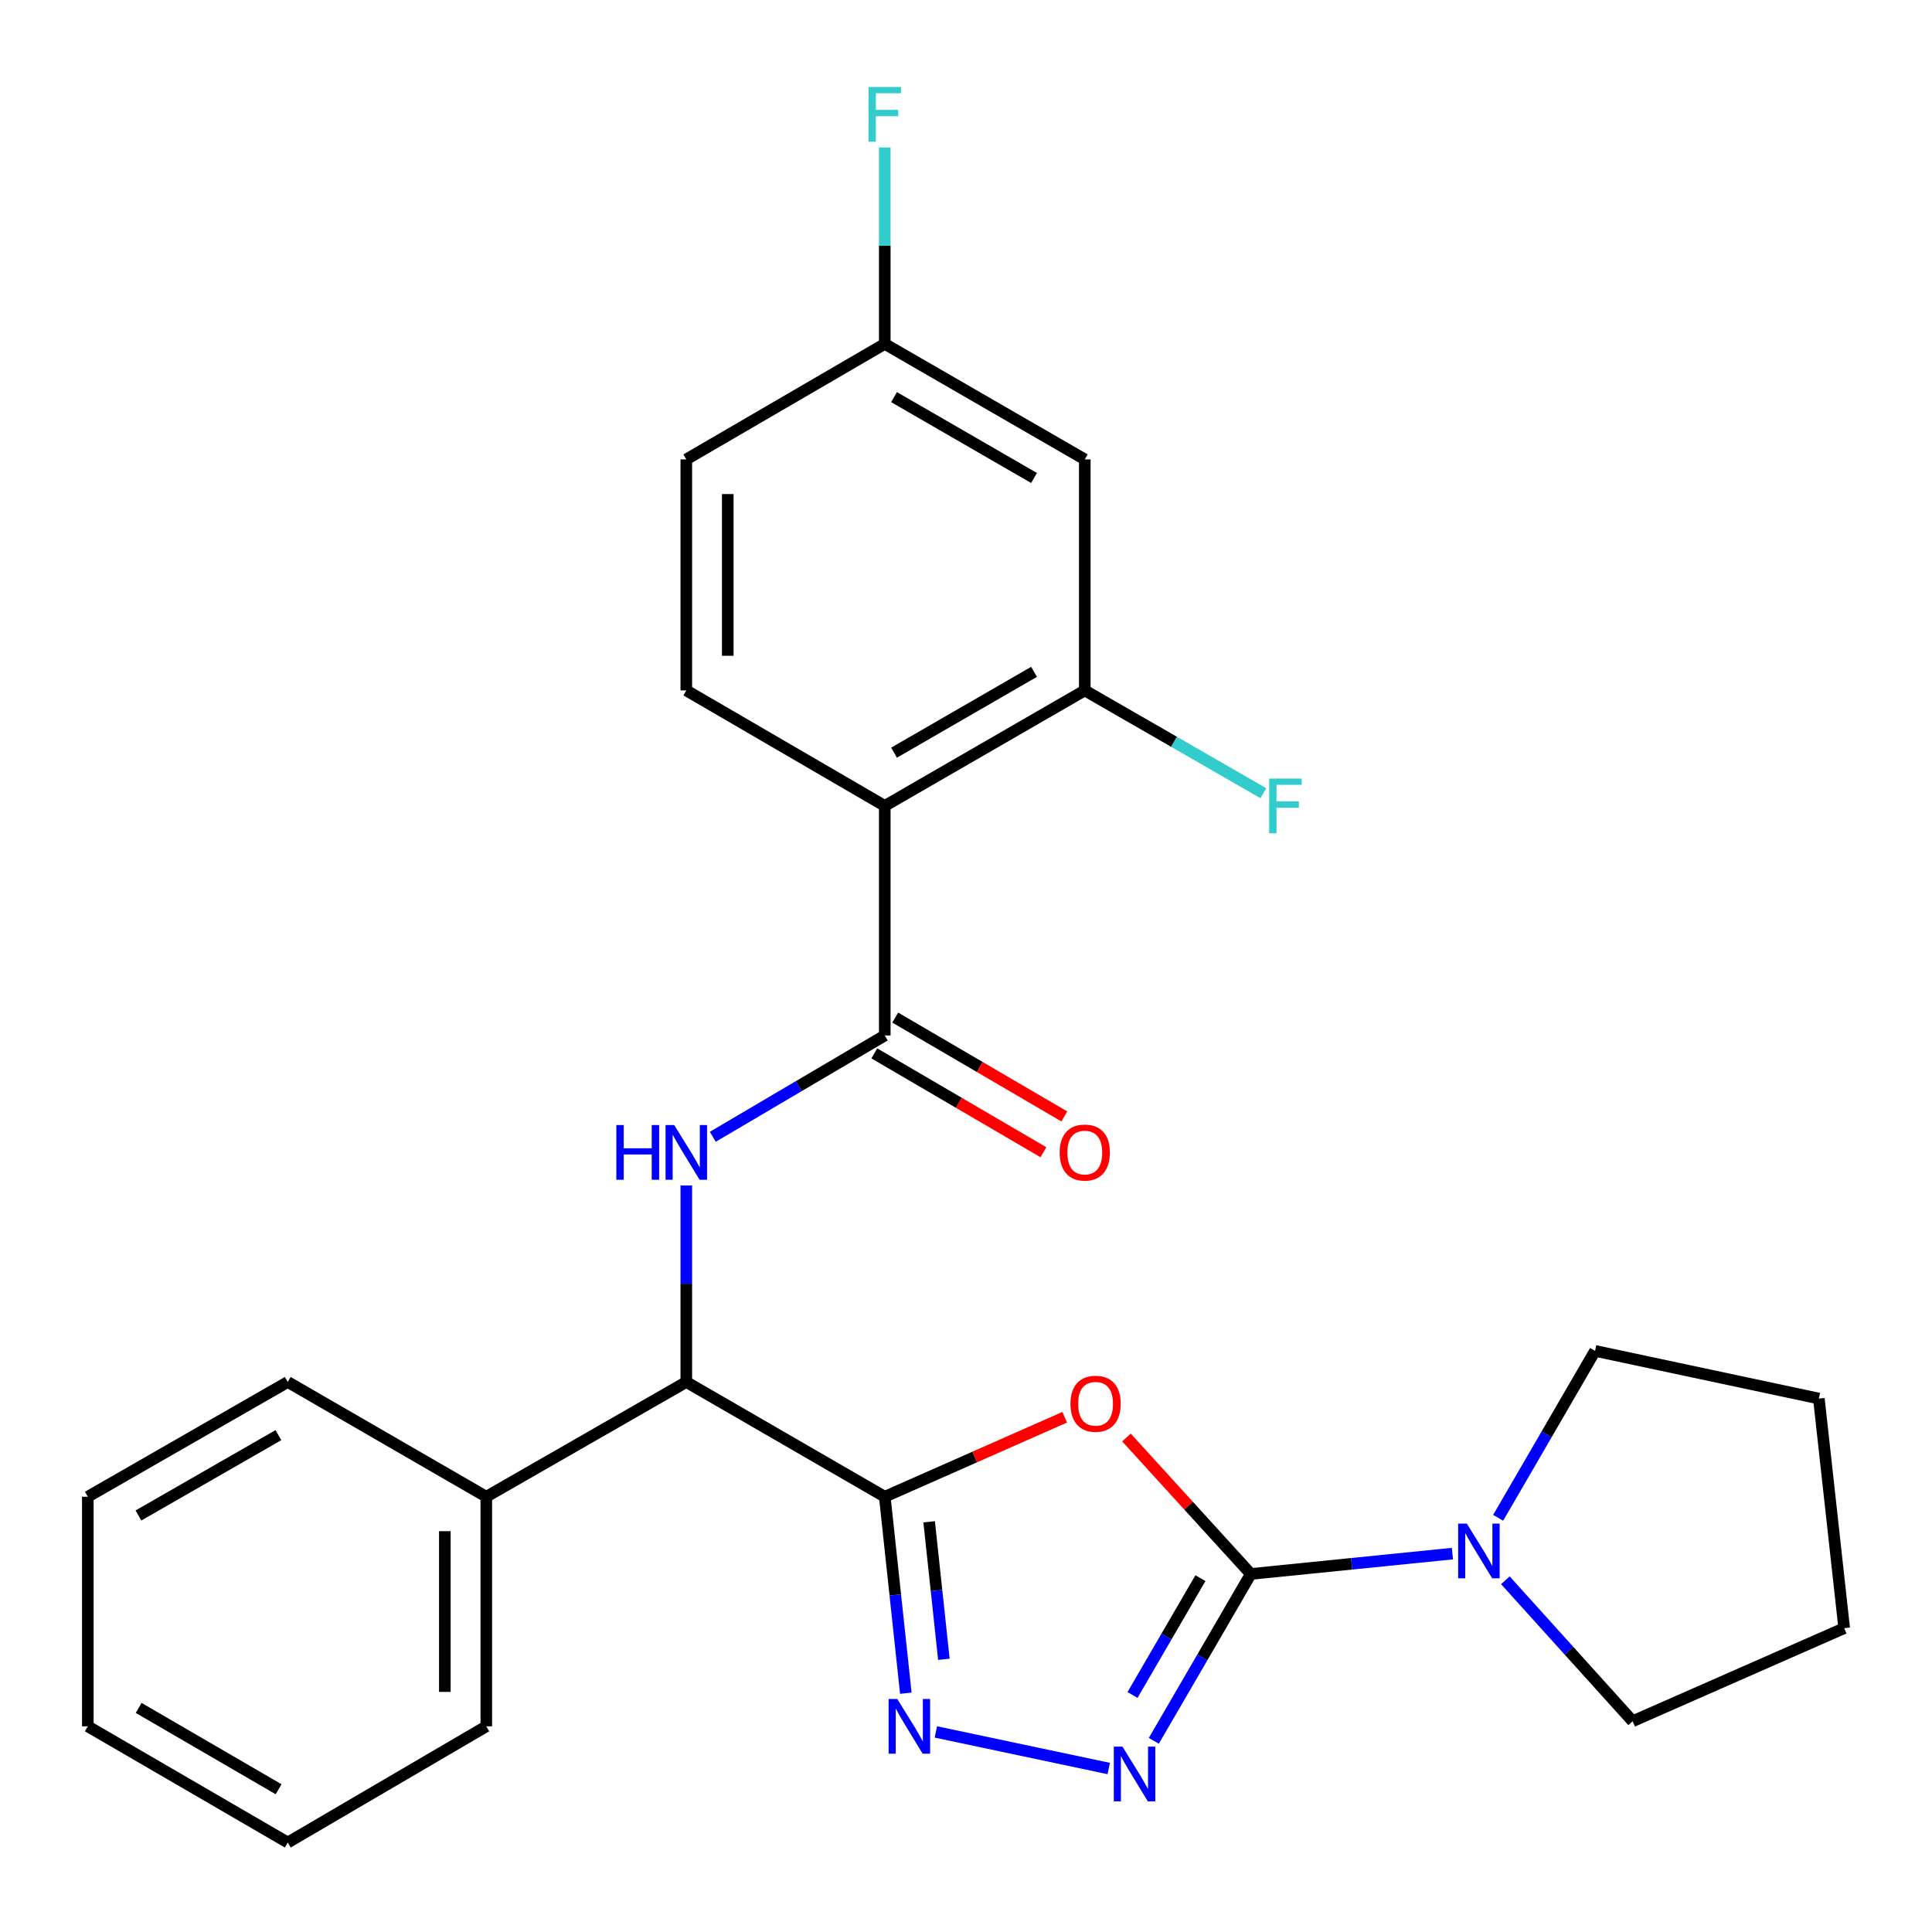 <?xml version='1.0' encoding='iso-8859-1'?>
<svg version='1.1' baseProfile='full'
              xmlns='http://www.w3.org/2000/svg'
                      xmlns:rdkit='http://www.rdkit.org/xml'
                      xmlns:xlink='http://www.w3.org/1999/xlink'
                  xml:space='preserve'
width='1000px' height='1000px' viewBox='0 0 1000 1000'>
<!-- END OF HEADER -->
<rect style='opacity:1.0;fill:#FFFFFF;stroke:none' width='1000' height='1000' x='0' y='0'> </rect>
<path class='bond-0' d='M 457.954,774.712 L 504.52,754.138' style='fill:none;fill-rule:evenodd;stroke:#000000;stroke-width:6px;stroke-linecap:butt;stroke-linejoin:miter;stroke-opacity:1' />
<path class='bond-0' d='M 504.52,754.138 L 551.087,733.564' style='fill:none;fill-rule:evenodd;stroke:#FF0000;stroke-width:6px;stroke-linecap:butt;stroke-linejoin:miter;stroke-opacity:1' />
<path class='bond-2' d='M 457.954,774.712 L 463.401,825.554' style='fill:none;fill-rule:evenodd;stroke:#000000;stroke-width:6px;stroke-linecap:butt;stroke-linejoin:miter;stroke-opacity:1' />
<path class='bond-2' d='M 463.401,825.554 L 468.848,876.396' style='fill:none;fill-rule:evenodd;stroke:#0000FF;stroke-width:6px;stroke-linecap:butt;stroke-linejoin:miter;stroke-opacity:1' />
<path class='bond-2' d='M 480.924,787.679 L 484.737,823.268' style='fill:none;fill-rule:evenodd;stroke:#000000;stroke-width:6px;stroke-linecap:butt;stroke-linejoin:miter;stroke-opacity:1' />
<path class='bond-2' d='M 484.737,823.268 L 488.55,858.857' style='fill:none;fill-rule:evenodd;stroke:#0000FF;stroke-width:6px;stroke-linecap:butt;stroke-linejoin:miter;stroke-opacity:1' />
<path class='bond-7' d='M 457.954,774.712 L 355.228,715.309' style='fill:none;fill-rule:evenodd;stroke:#000000;stroke-width:6px;stroke-linecap:butt;stroke-linejoin:miter;stroke-opacity:1' />
<path class='bond-1' d='M 583.051,744.043 L 615.235,779.364' style='fill:none;fill-rule:evenodd;stroke:#FF0000;stroke-width:6px;stroke-linecap:butt;stroke-linejoin:miter;stroke-opacity:1' />
<path class='bond-1' d='M 615.235,779.364 L 647.418,814.684' style='fill:none;fill-rule:evenodd;stroke:#000000;stroke-width:6px;stroke-linecap:butt;stroke-linejoin:miter;stroke-opacity:1' />
<path class='bond-8' d='M 647.418,814.684 L 699.593,809.416' style='fill:none;fill-rule:evenodd;stroke:#000000;stroke-width:6px;stroke-linecap:butt;stroke-linejoin:miter;stroke-opacity:1' />
<path class='bond-8' d='M 699.593,809.416 L 751.768,804.147' style='fill:none;fill-rule:evenodd;stroke:#0000FF;stroke-width:6px;stroke-linecap:butt;stroke-linejoin:miter;stroke-opacity:1' />
<path class='bond-27' d='M 647.418,814.684 L 622.315,857.869' style='fill:none;fill-rule:evenodd;stroke:#000000;stroke-width:6px;stroke-linecap:butt;stroke-linejoin:miter;stroke-opacity:1' />
<path class='bond-27' d='M 622.315,857.869 L 597.211,901.055' style='fill:none;fill-rule:evenodd;stroke:#0000FF;stroke-width:6px;stroke-linecap:butt;stroke-linejoin:miter;stroke-opacity:1' />
<path class='bond-27' d='M 621.336,816.856 L 603.763,847.085' style='fill:none;fill-rule:evenodd;stroke:#000000;stroke-width:6px;stroke-linecap:butt;stroke-linejoin:miter;stroke-opacity:1' />
<path class='bond-27' d='M 603.763,847.085 L 586.191,877.315' style='fill:none;fill-rule:evenodd;stroke:#0000FF;stroke-width:6px;stroke-linecap:butt;stroke-linejoin:miter;stroke-opacity:1' />
<path class='bond-3' d='M 484.404,896.446 L 573.872,915.379' style='fill:none;fill-rule:evenodd;stroke:#0000FF;stroke-width:6px;stroke-linecap:butt;stroke-linejoin:miter;stroke-opacity:1' />
<path class='bond-4' d='M 457.954,535.965 L 413.451,562.18' style='fill:none;fill-rule:evenodd;stroke:#000000;stroke-width:6px;stroke-linecap:butt;stroke-linejoin:miter;stroke-opacity:1' />
<path class='bond-4' d='M 413.451,562.18 L 368.949,588.395' style='fill:none;fill-rule:evenodd;stroke:#0000FF;stroke-width:6px;stroke-linecap:butt;stroke-linejoin:miter;stroke-opacity:1' />
<path class='bond-5' d='M 457.954,535.965 L 457.954,417.134' style='fill:none;fill-rule:evenodd;stroke:#000000;stroke-width:6px;stroke-linecap:butt;stroke-linejoin:miter;stroke-opacity:1' />
<path class='bond-12' d='M 452.539,545.228 L 496.303,570.809' style='fill:none;fill-rule:evenodd;stroke:#000000;stroke-width:6px;stroke-linecap:butt;stroke-linejoin:miter;stroke-opacity:1' />
<path class='bond-12' d='M 496.303,570.809 L 540.066,596.389' style='fill:none;fill-rule:evenodd;stroke:#FF0000;stroke-width:6px;stroke-linecap:butt;stroke-linejoin:miter;stroke-opacity:1' />
<path class='bond-12' d='M 463.368,526.703 L 507.131,552.283' style='fill:none;fill-rule:evenodd;stroke:#000000;stroke-width:6px;stroke-linecap:butt;stroke-linejoin:miter;stroke-opacity:1' />
<path class='bond-12' d='M 507.131,552.283 L 550.894,577.864' style='fill:none;fill-rule:evenodd;stroke:#FF0000;stroke-width:6px;stroke-linecap:butt;stroke-linejoin:miter;stroke-opacity:1' />
<path class='bond-9' d='M 457.954,417.134 L 561.478,357.361' style='fill:none;fill-rule:evenodd;stroke:#000000;stroke-width:6px;stroke-linecap:butt;stroke-linejoin:miter;stroke-opacity:1' />
<path class='bond-9' d='M 462.753,389.585 L 535.22,347.744' style='fill:none;fill-rule:evenodd;stroke:#000000;stroke-width:6px;stroke-linecap:butt;stroke-linejoin:miter;stroke-opacity:1' />
<path class='bond-10' d='M 457.954,417.134 L 355.228,357.361' style='fill:none;fill-rule:evenodd;stroke:#000000;stroke-width:6px;stroke-linecap:butt;stroke-linejoin:miter;stroke-opacity:1' />
<path class='bond-6' d='M 355.228,613.608 L 355.228,664.459' style='fill:none;fill-rule:evenodd;stroke:#0000FF;stroke-width:6px;stroke-linecap:butt;stroke-linejoin:miter;stroke-opacity:1' />
<path class='bond-6' d='M 355.228,664.459 L 355.228,715.309' style='fill:none;fill-rule:evenodd;stroke:#000000;stroke-width:6px;stroke-linecap:butt;stroke-linejoin:miter;stroke-opacity:1' />
<path class='bond-13' d='M 355.228,715.309 L 251.704,774.712' style='fill:none;fill-rule:evenodd;stroke:#000000;stroke-width:6px;stroke-linecap:butt;stroke-linejoin:miter;stroke-opacity:1' />
<path class='bond-18' d='M 779.183,817.948 L 812.116,854.429' style='fill:none;fill-rule:evenodd;stroke:#0000FF;stroke-width:6px;stroke-linecap:butt;stroke-linejoin:miter;stroke-opacity:1' />
<path class='bond-18' d='M 812.116,854.429 L 845.049,890.909' style='fill:none;fill-rule:evenodd;stroke:#000000;stroke-width:6px;stroke-linecap:butt;stroke-linejoin:miter;stroke-opacity:1' />
<path class='bond-19' d='M 775.436,785.609 L 800.52,742.412' style='fill:none;fill-rule:evenodd;stroke:#0000FF;stroke-width:6px;stroke-linecap:butt;stroke-linejoin:miter;stroke-opacity:1' />
<path class='bond-19' d='M 800.52,742.412 L 825.605,699.215' style='fill:none;fill-rule:evenodd;stroke:#000000;stroke-width:6px;stroke-linecap:butt;stroke-linejoin:miter;stroke-opacity:1' />
<path class='bond-11' d='M 561.478,357.361 L 561.478,237.791' style='fill:none;fill-rule:evenodd;stroke:#000000;stroke-width:6px;stroke-linecap:butt;stroke-linejoin:miter;stroke-opacity:1' />
<path class='bond-15' d='M 561.478,357.361 L 607.699,383.963' style='fill:none;fill-rule:evenodd;stroke:#000000;stroke-width:6px;stroke-linecap:butt;stroke-linejoin:miter;stroke-opacity:1' />
<path class='bond-15' d='M 607.699,383.963 L 653.92,410.564' style='fill:none;fill-rule:evenodd;stroke:#33CCCC;stroke-width:6px;stroke-linecap:butt;stroke-linejoin:miter;stroke-opacity:1' />
<path class='bond-16' d='M 355.228,357.361 L 355.228,237.791' style='fill:none;fill-rule:evenodd;stroke:#000000;stroke-width:6px;stroke-linecap:butt;stroke-linejoin:miter;stroke-opacity:1' />
<path class='bond-16' d='M 376.687,339.426 L 376.687,255.726' style='fill:none;fill-rule:evenodd;stroke:#000000;stroke-width:6px;stroke-linecap:butt;stroke-linejoin:miter;stroke-opacity:1' />
<path class='bond-30' d='M 561.478,237.791 L 457.954,177.994' style='fill:none;fill-rule:evenodd;stroke:#000000;stroke-width:6px;stroke-linecap:butt;stroke-linejoin:miter;stroke-opacity:1' />
<path class='bond-30' d='M 535.216,247.403 L 462.75,205.545' style='fill:none;fill-rule:evenodd;stroke:#000000;stroke-width:6px;stroke-linecap:butt;stroke-linejoin:miter;stroke-opacity:1' />
<path class='bond-20' d='M 251.704,774.712 L 251.704,893.543' style='fill:none;fill-rule:evenodd;stroke:#000000;stroke-width:6px;stroke-linecap:butt;stroke-linejoin:miter;stroke-opacity:1' />
<path class='bond-20' d='M 230.246,792.537 L 230.246,875.719' style='fill:none;fill-rule:evenodd;stroke:#000000;stroke-width:6px;stroke-linecap:butt;stroke-linejoin:miter;stroke-opacity:1' />
<path class='bond-21' d='M 251.704,774.712 L 148.943,715.309' style='fill:none;fill-rule:evenodd;stroke:#000000;stroke-width:6px;stroke-linecap:butt;stroke-linejoin:miter;stroke-opacity:1' />
<path class='bond-14' d='M 457.954,177.994 L 355.228,237.791' style='fill:none;fill-rule:evenodd;stroke:#000000;stroke-width:6px;stroke-linecap:butt;stroke-linejoin:miter;stroke-opacity:1' />
<path class='bond-17' d='M 457.954,177.994 L 457.954,127.155' style='fill:none;fill-rule:evenodd;stroke:#000000;stroke-width:6px;stroke-linecap:butt;stroke-linejoin:miter;stroke-opacity:1' />
<path class='bond-17' d='M 457.954,127.155 L 457.954,76.317' style='fill:none;fill-rule:evenodd;stroke:#33CCCC;stroke-width:6px;stroke-linecap:butt;stroke-linejoin:miter;stroke-opacity:1' />
<path class='bond-22' d='M 845.049,890.909 L 954.545,842.735' style='fill:none;fill-rule:evenodd;stroke:#000000;stroke-width:6px;stroke-linecap:butt;stroke-linejoin:miter;stroke-opacity:1' />
<path class='bond-23' d='M 825.605,699.215 L 941.444,723.892' style='fill:none;fill-rule:evenodd;stroke:#000000;stroke-width:6px;stroke-linecap:butt;stroke-linejoin:miter;stroke-opacity:1' />
<path class='bond-25' d='M 251.704,893.543 L 148.943,953.686' style='fill:none;fill-rule:evenodd;stroke:#000000;stroke-width:6px;stroke-linecap:butt;stroke-linejoin:miter;stroke-opacity:1' />
<path class='bond-24' d='M 148.943,715.309 L 45.455,774.712' style='fill:none;fill-rule:evenodd;stroke:#000000;stroke-width:6px;stroke-linecap:butt;stroke-linejoin:miter;stroke-opacity:1' />
<path class='bond-24' d='M 144.102,742.829 L 71.66,784.412' style='fill:none;fill-rule:evenodd;stroke:#000000;stroke-width:6px;stroke-linecap:butt;stroke-linejoin:miter;stroke-opacity:1' />
<path class='bond-29' d='M 954.545,842.735 L 941.444,723.892' style='fill:none;fill-rule:evenodd;stroke:#000000;stroke-width:6px;stroke-linecap:butt;stroke-linejoin:miter;stroke-opacity:1' />
<path class='bond-26' d='M 45.455,774.712 L 45.455,893.543' style='fill:none;fill-rule:evenodd;stroke:#000000;stroke-width:6px;stroke-linecap:butt;stroke-linejoin:miter;stroke-opacity:1' />
<path class='bond-28' d='M 148.943,953.686 L 45.455,893.543' style='fill:none;fill-rule:evenodd;stroke:#000000;stroke-width:6px;stroke-linecap:butt;stroke-linejoin:miter;stroke-opacity:1' />
<path class='bond-28' d='M 144.202,926.112 L 71.76,884.012' style='fill:none;fill-rule:evenodd;stroke:#000000;stroke-width:6px;stroke-linecap:butt;stroke-linejoin:miter;stroke-opacity:1' />
<path  class='atom-1' d='M 554.069 726.583
Q 554.069 719.783, 557.429 715.983
Q 560.789 712.183, 567.069 712.183
Q 573.349 712.183, 576.709 715.983
Q 580.069 719.783, 580.069 726.583
Q 580.069 733.463, 576.669 737.383
Q 573.269 741.263, 567.069 741.263
Q 560.829 741.263, 557.429 737.383
Q 554.069 733.503, 554.069 726.583
M 567.069 738.063
Q 571.389 738.063, 573.709 735.183
Q 576.069 732.263, 576.069 726.583
Q 576.069 721.023, 573.709 718.223
Q 571.389 715.383, 567.069 715.383
Q 562.749 715.383, 560.389 718.183
Q 558.069 720.983, 558.069 726.583
Q 558.069 732.303, 560.389 735.183
Q 562.749 738.063, 567.069 738.063
' fill='#FF0000'/>
<path  class='atom-3' d='M 464.426 879.383
L 473.706 894.383
Q 474.626 895.863, 476.106 898.543
Q 477.586 901.223, 477.666 901.383
L 477.666 879.383
L 481.426 879.383
L 481.426 907.703
L 477.546 907.703
L 467.586 891.303
Q 466.426 889.383, 465.186 887.183
Q 463.986 884.983, 463.626 884.303
L 463.626 907.703
L 459.946 907.703
L 459.946 879.383
L 464.426 879.383
' fill='#0000FF'/>
<path  class='atom-4' d='M 580.98 904.048
L 590.26 919.048
Q 591.18 920.528, 592.66 923.208
Q 594.14 925.888, 594.22 926.048
L 594.22 904.048
L 597.98 904.048
L 597.98 932.368
L 594.1 932.368
L 584.14 915.968
Q 582.98 914.048, 581.74 911.848
Q 580.54 909.648, 580.18 908.968
L 580.18 932.368
L 576.5 932.368
L 576.5 904.048
L 580.98 904.048
' fill='#0000FF'/>
<path  class='atom-7' d='M 319.008 582.318
L 322.848 582.318
L 322.848 594.358
L 337.328 594.358
L 337.328 582.318
L 341.168 582.318
L 341.168 610.638
L 337.328 610.638
L 337.328 597.558
L 322.848 597.558
L 322.848 610.638
L 319.008 610.638
L 319.008 582.318
' fill='#0000FF'/>
<path  class='atom-7' d='M 348.968 582.318
L 358.248 597.318
Q 359.168 598.798, 360.648 601.478
Q 362.128 604.158, 362.208 604.318
L 362.208 582.318
L 365.968 582.318
L 365.968 610.638
L 362.088 610.638
L 352.128 594.238
Q 350.968 592.318, 349.728 590.118
Q 348.528 587.918, 348.168 587.238
L 348.168 610.638
L 344.488 610.638
L 344.488 582.318
L 348.968 582.318
' fill='#0000FF'/>
<path  class='atom-9' d='M 759.214 788.603
L 768.494 803.603
Q 769.414 805.083, 770.894 807.763
Q 772.374 810.443, 772.454 810.603
L 772.454 788.603
L 776.214 788.603
L 776.214 816.923
L 772.334 816.923
L 762.374 800.523
Q 761.214 798.603, 759.974 796.403
Q 758.774 794.203, 758.414 793.523
L 758.414 816.923
L 754.734 816.923
L 754.734 788.603
L 759.214 788.603
' fill='#0000FF'/>
<path  class='atom-13' d='M 548.478 596.558
Q 548.478 589.758, 551.838 585.958
Q 555.198 582.158, 561.478 582.158
Q 567.758 582.158, 571.118 585.958
Q 574.478 589.758, 574.478 596.558
Q 574.478 603.438, 571.078 607.358
Q 567.678 611.238, 561.478 611.238
Q 555.238 611.238, 551.838 607.358
Q 548.478 603.478, 548.478 596.558
M 561.478 608.038
Q 565.798 608.038, 568.118 605.158
Q 570.478 602.238, 570.478 596.558
Q 570.478 590.998, 568.118 588.198
Q 565.798 585.358, 561.478 585.358
Q 557.158 585.358, 554.798 588.158
Q 552.478 590.958, 552.478 596.558
Q 552.478 602.278, 554.798 605.158
Q 557.158 608.038, 561.478 608.038
' fill='#FF0000'/>
<path  class='atom-16' d='M 656.916 402.974
L 673.756 402.974
L 673.756 406.214
L 660.716 406.214
L 660.716 414.814
L 672.316 414.814
L 672.316 418.094
L 660.716 418.094
L 660.716 431.294
L 656.916 431.294
L 656.916 402.974
' fill='#33CCCC'/>
<path  class='atom-18' d='M 449.534 45.027
L 466.374 45.027
L 466.374 48.267
L 453.334 48.267
L 453.334 56.867
L 464.934 56.867
L 464.934 60.147
L 453.334 60.147
L 453.334 73.347
L 449.534 73.347
L 449.534 45.027
' fill='#33CCCC'/>
</svg>
